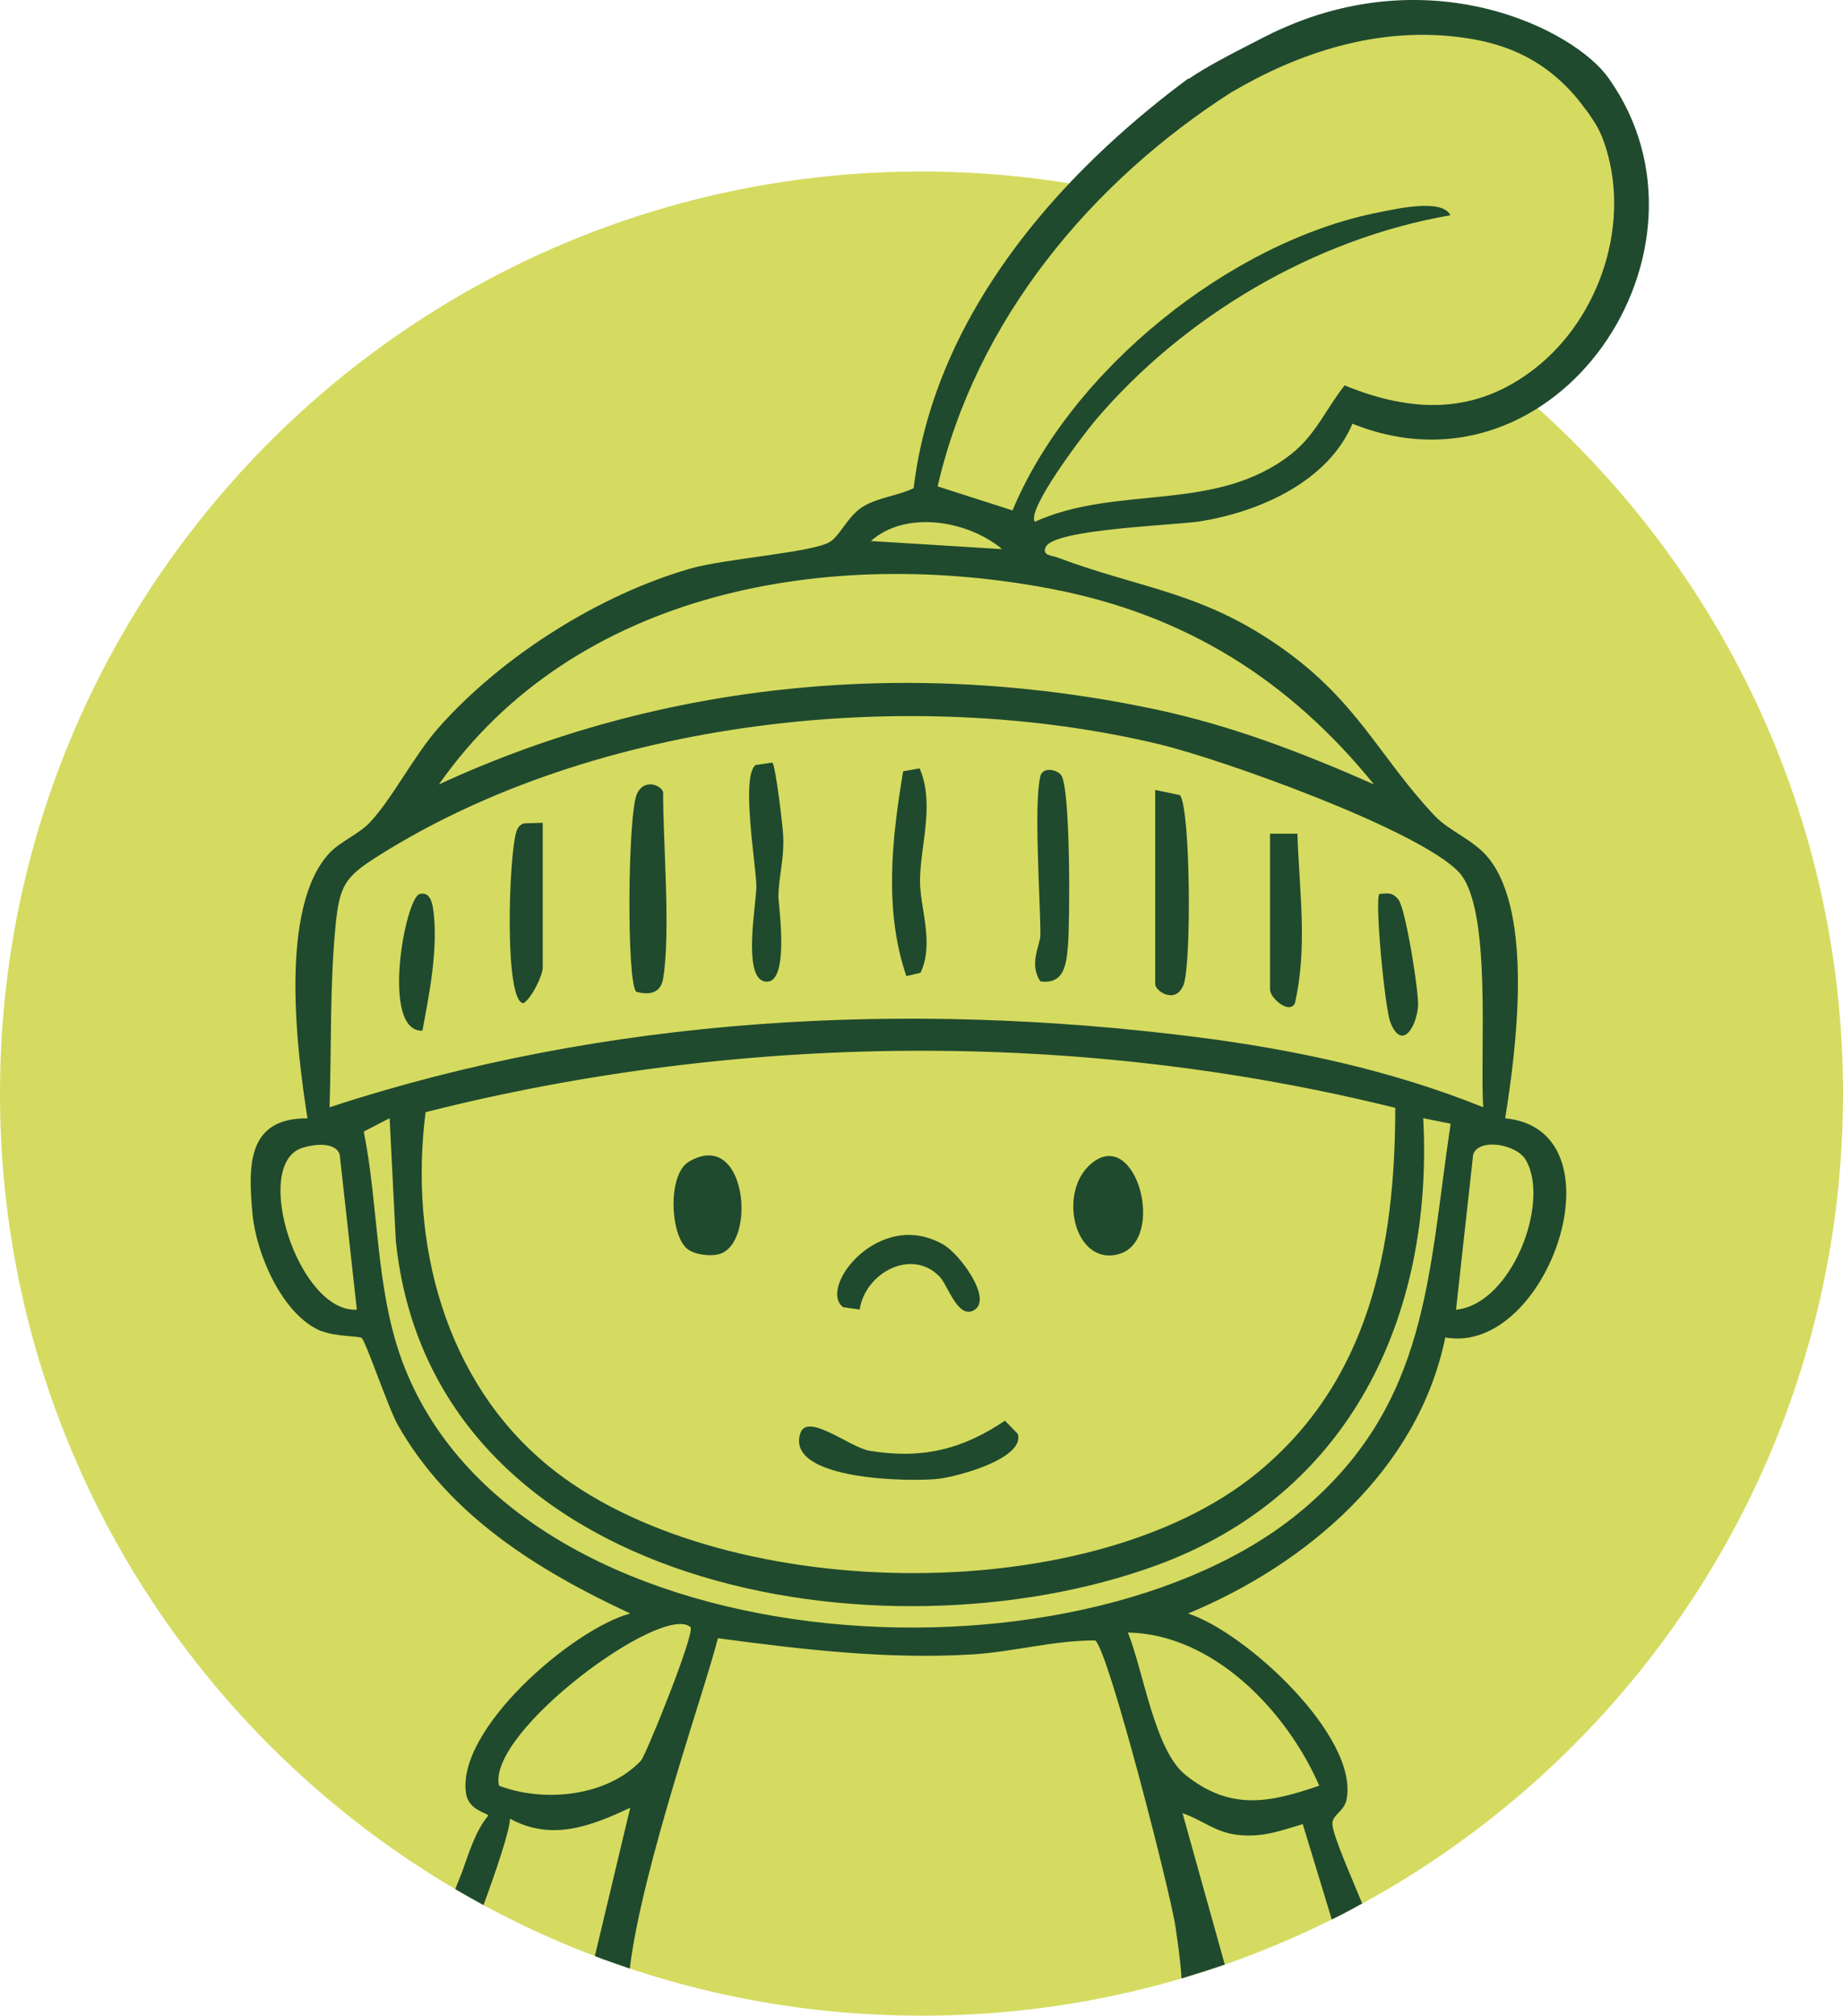 <?xml version="1.0" encoding="UTF-8"?>
<svg xmlns="http://www.w3.org/2000/svg" id="Ebene_2" data-name="Ebene 2" viewBox="0 0 334.52 365.64">
  <defs>
    <style>
      .cls-1 {
        fill: #d5db60;
      }

      .cls-2 {
        fill: #204a2e;
      }
    </style>
  </defs>
  <g id="Ebene_1-2" data-name="Ebene 1">
    <g>
      <path class="cls-1" d="M276.79,71.97l.81-.28,9.49-9.26,8.59-14.01v-21.02l-10.39-13.33-19.21-10.17-25.08,1.13-27.34,13.56-15.4,15.4c-10.04-1.88-20.4-2.88-30.98-2.88C74.88,31.12,0,106,0,198.38s74.88,167.26,167.26,167.26,167.26-74.88,167.26-167.26c0-50.48-22.37-95.74-57.73-126.41h0Z"></path>
      <g>
        <path class="cls-2" d="M170.37,268.25c3.39-.4,15.6-3.62,14.39-8.13l-2.36-2.41c-7.74,5.24-15.15,7.03-24.59,5.45-3.55-.59-11.32-7.08-12.56-3.12-2.68,8.54,20.23,8.79,25.12,8.21Z"></path>
        <path class="cls-2" d="M130.55,227.49c6.85-1.91,4.98-23-5.53-16.75-3.81,2.27-3.42,12.87-.44,15.66,1.28,1.2,4.28,1.56,5.97,1.09Z"></path>
        <path class="cls-2" d="M203,227.51c8.83-2.36,3.26-23.34-4.95-16.42-6.14,5.17-3.04,18.56,4.95,16.42Z"></path>
        <path class="cls-2" d="M153.07,237.13l2.97.42c.97-6.61,9.38-11.24,14.5-5.98,1.51,1.55,3.39,7.99,6.38,6.01,3.18-2.1-2.72-10.07-5.6-11.76-11.73-6.88-23,7.9-18.26,11.31h0Z"></path>
        <path class="cls-2" d="M115.61,144.01c-1.68,3.61-1.91,34.47-.11,35.9,2.4.66,4.43.22,4.86-2.37,1.39-8.33,0-24.43,0-33.75,0-1.11-3.32-2.86-4.75.22h0Z"></path>
        <path class="cls-2" d="M209.68,178.53c0,1.22,3.69,3.77,5.14.12,1.45-3.66,1.29-31.56-.62-34.41l-4.52-.94v35.23h0Z"></path>
        <path class="cls-2" d="M142.17,151.73c-.08-1.83-1.41-13.04-1.99-13.4l-3.02.44c-2.71,1.98.03,17.94.13,21.87.08,2.79-2.59,16.47,1.43,17.38,4.83,1.09,2.54-14.11,2.56-15.49.07-3.52,1.06-6.63.88-10.81h.01Z"></path>
        <path class="cls-2" d="M166.93,139.38l-3,.53c-2.05,12.17-3.5,25.24.58,37.15l2.57-.6c2.56-5.38-.13-11.79-.09-16.79.05-6.26,2.72-13.81-.07-20.29h0Z"></path>
        <path class="cls-2" d="M188.84,140.81c-1.25,5.02,0,22.22,0,28.78,0,1.85-2.16,5.2,0,8.43,4.3.58,4.7-3.02,5-6.4.38-4.38.49-29.04-1.27-31.07-.9-1.04-3.32-1.43-3.74.25h0Z"></path>
        <path class="cls-2" d="M93.72,150.9c-1.35,4.08-2.29,31.03,1.32,31.08,1.49-.95,3.47-5.07,3.47-6.43v-26.3l-3.36.11c-.84.22-1.17.75-1.44,1.54h.01Z"></path>
        <path class="cls-2" d="M235.02,182.04c2.37-10.27.8-20.46.47-30.81h-4.97v28.29c0,1.46,3.41,4.52,4.5,2.52h0Z"></path>
        <path class="cls-2" d="M257.39,182.47c.16-2.56-2.27-17.73-3.57-19.3-1.13-1.36-1.83-1.12-3.44-1.02-.91.91.97,20.75,1.99,23.31,2.1,5.28,4.78.73,5.02-2.99h0Z"></path>
        <path class="cls-2" d="M76.2,162.16c-2.67.64-7.16,25.08.47,24.8,1.27-6.72,2.81-14.53,2.04-21.38-.16-1.41-.49-3.9-2.51-3.42Z"></path>
      </g>
      <path class="cls-2" d="M58.41,241.46c2.53,1.01,6.61.86,7.21,1.23.73.45,4.86,12.74,6.57,15.76,9.32,16.47,25.49,26.46,42.2,34.23-10.6,2.91-31.66,21.13-29.79,32.7.51,3.18,4.19,3.49,3.98,4.02-2.28,2.73-3.51,6.83-4.71,10.18-.15.41-1,2.41-1.22,3.12,2.66,1.53,3.44,1.96,5.11,2.88,2.32-6.32,4.78-13.55,4.81-15.68,7.5,4.14,14.71,1.37,21.82-1.98l-6.42,26.91c1.95.78,4.32,1.53,6.34,2.26,2.23-18.38,13.79-50.98,15.99-59.92,15.21,2.04,30.69,3.87,46.11,2.94,7.41-.44,14.94-2.57,22.38-2.54,2.38,1.65,13.74,46.06,14.57,51.96.29,2.01.89,5.76,1.1,9.36,4.26-1.32,5.11-1.59,7.85-2.52l-7.67-27.46c3.77,1.29,6.05,3.61,10.42,3.98,4.42.37,7.34-.8,11.4-2l5.27,17.3c1.89-.92,3.82-1.94,5.52-2.91-1.96-4.79-5.21-12.03-5.41-14.32-.15-1.71,2.14-2.31,2.58-4.56,2.21-11.44-18.35-30.35-28.78-33.71,21.67-8.98,41.82-26.2,46.69-50.08,18.73,3.38,32.67-37.67,10.87-39.75,2-12.39,5.16-36.95-2.97-47.14-2.78-3.48-7.08-4.8-9.97-7.89-9.96-10.64-13.82-20.48-27.42-30.15-14.64-10.41-25.62-10.8-41.01-16.59-.8-.3-2.85-.31-1.99-1.92,1.73-3.25,23.44-3.85,28.14-4.62,10.65-1.74,23.04-7.16,27.5-17.69,37.07,14.97,68.48-31.6,46.57-62.57-6.11-8.91-33.05-22.57-62.38-7.67-7.3,3.71-10.89,5.64-13.88,7.67h-.17c-4.99,3.7-9.89,7.73-14.56,12.07-.03.02-.05.04-.08.07h0c-17.83,16.59-32.23,37.69-35.15,62.13-2.87,1.38-6.35,1.65-9.12,3.3-2.93,1.75-4.24,5.51-6.33,6.58-3.58,1.83-18.96,2.93-25.08,4.7-16.6,4.78-34.2,15.91-45.64,28.8-4.51,5.08-8.39,12.84-12.53,17.25-1.98,2.11-5.42,3.49-7.34,5.56-9.15,9.85-5.96,35.6-3.98,48.12-11.04-.09-10.78,8.7-9.97,17.42.67,7.15,5.44,18.37,12.54,21.2l.03-.03ZM116.32,319.4c-6.21,6.52-17.62,7.62-25.74,4.52-2.25-9.71,29.68-33.24,34.74-28.77.97.86-8.1,23.3-8.99,24.24h-.01ZM239.45,323.92c-9.13,3.14-16.18,4.56-24.31-1.98-5.59-4.5-7.6-18.88-10.42-25.8,15.52.27,28.84,14.25,34.73,27.77h0ZM236.49,273.82c-40.53,34.34-142.98,28.84-163.54-27.05-4.79-13.03-4.21-27.96-6.92-41.51l4.69-2.42,1.12,22.21c6.52,63.56,88.47,77.02,138.07,58.9,35-12.79,50.31-45.05,48.42-81.11l4.97,1c-4.14,27.62-3.97,50.63-26.8,69.98h-.01ZM77.26,201.74c57.25-14.45,118.64-14.97,175.99-.78,0,25.39-4.74,49.72-25.24,66.37-30.74,24.96-98.04,23.57-128.52-1.45-18.83-15.45-25.25-40.55-22.24-64.15h.01ZM276.98,210.48c4.42,7.68-2.6,26.09-12.7,27.1l3.11-28.15c1.01-3.05,7.89-1.93,9.6,1.04h0ZM223.71,16.63c11.43-6.71,26.45-12.26,42.8-9.66,6.62,1.05,13.8,3.6,20.03,11.22.52.69,1.04,1.35,1.55,2.03.1.14.21.28.31.42,0,.01.02.02.02.03.44.63.87,1.3,1.3,1.99.5.87.96,1.83,1.37,2.97,5.14,14.41-.54,31.88-12.47,41.2-10.81,8.45-22.3,8.09-34.56,3.08-3.33,4.18-5.22,8.9-9.56,12.35-13.72,10.92-31.53,5.55-46.66,12.38-1.6-2.15,8.89-15.93,10.93-18.33,16.09-18.98,39.91-33.03,64.49-37.26-1.47-3.1-9.92-1.14-12.96-.54-27.03,5.29-55.95,28.67-66.52,54.08l-13.59-4.36c6.92-30.09,27.83-55.23,53.51-71.62v.02ZM181.89,99.61l-23.82-1.47c6.4-5.68,17.68-3.69,23.82,1.47h0ZM191.03,106.86c24.15,4.65,42.94,16.45,58.36,35.43-12.84-5.67-25.7-10.63-39.51-13.58-43.92-9.35-89.37-5.28-130.21,13.58,24.79-35.38,70.99-43.2,111.37-35.43h-.01ZM60.92,167.73c.73-7.1,1.72-8.66,7.52-12.33,39.63-25.14,97.01-31.19,142.06-20.37,11.26,2.7,46.92,15.43,54.27,23.15,6.16,6.48,3.76,33.35,4.46,42.68-16.61-6.71-34.45-10.51-52.24-12.76-52.5-6.64-106.85-3.75-157.17,12.76.35-10.67.03-22.57,1.11-33.12h0ZM54.79,208.25c1.94-.66,6.06-1.25,6.87,1.18l3.11,28.14c-10.59.58-19.13-26.19-9.98-29.33h0Z"></path>
    </g>
  </g>
</svg>
